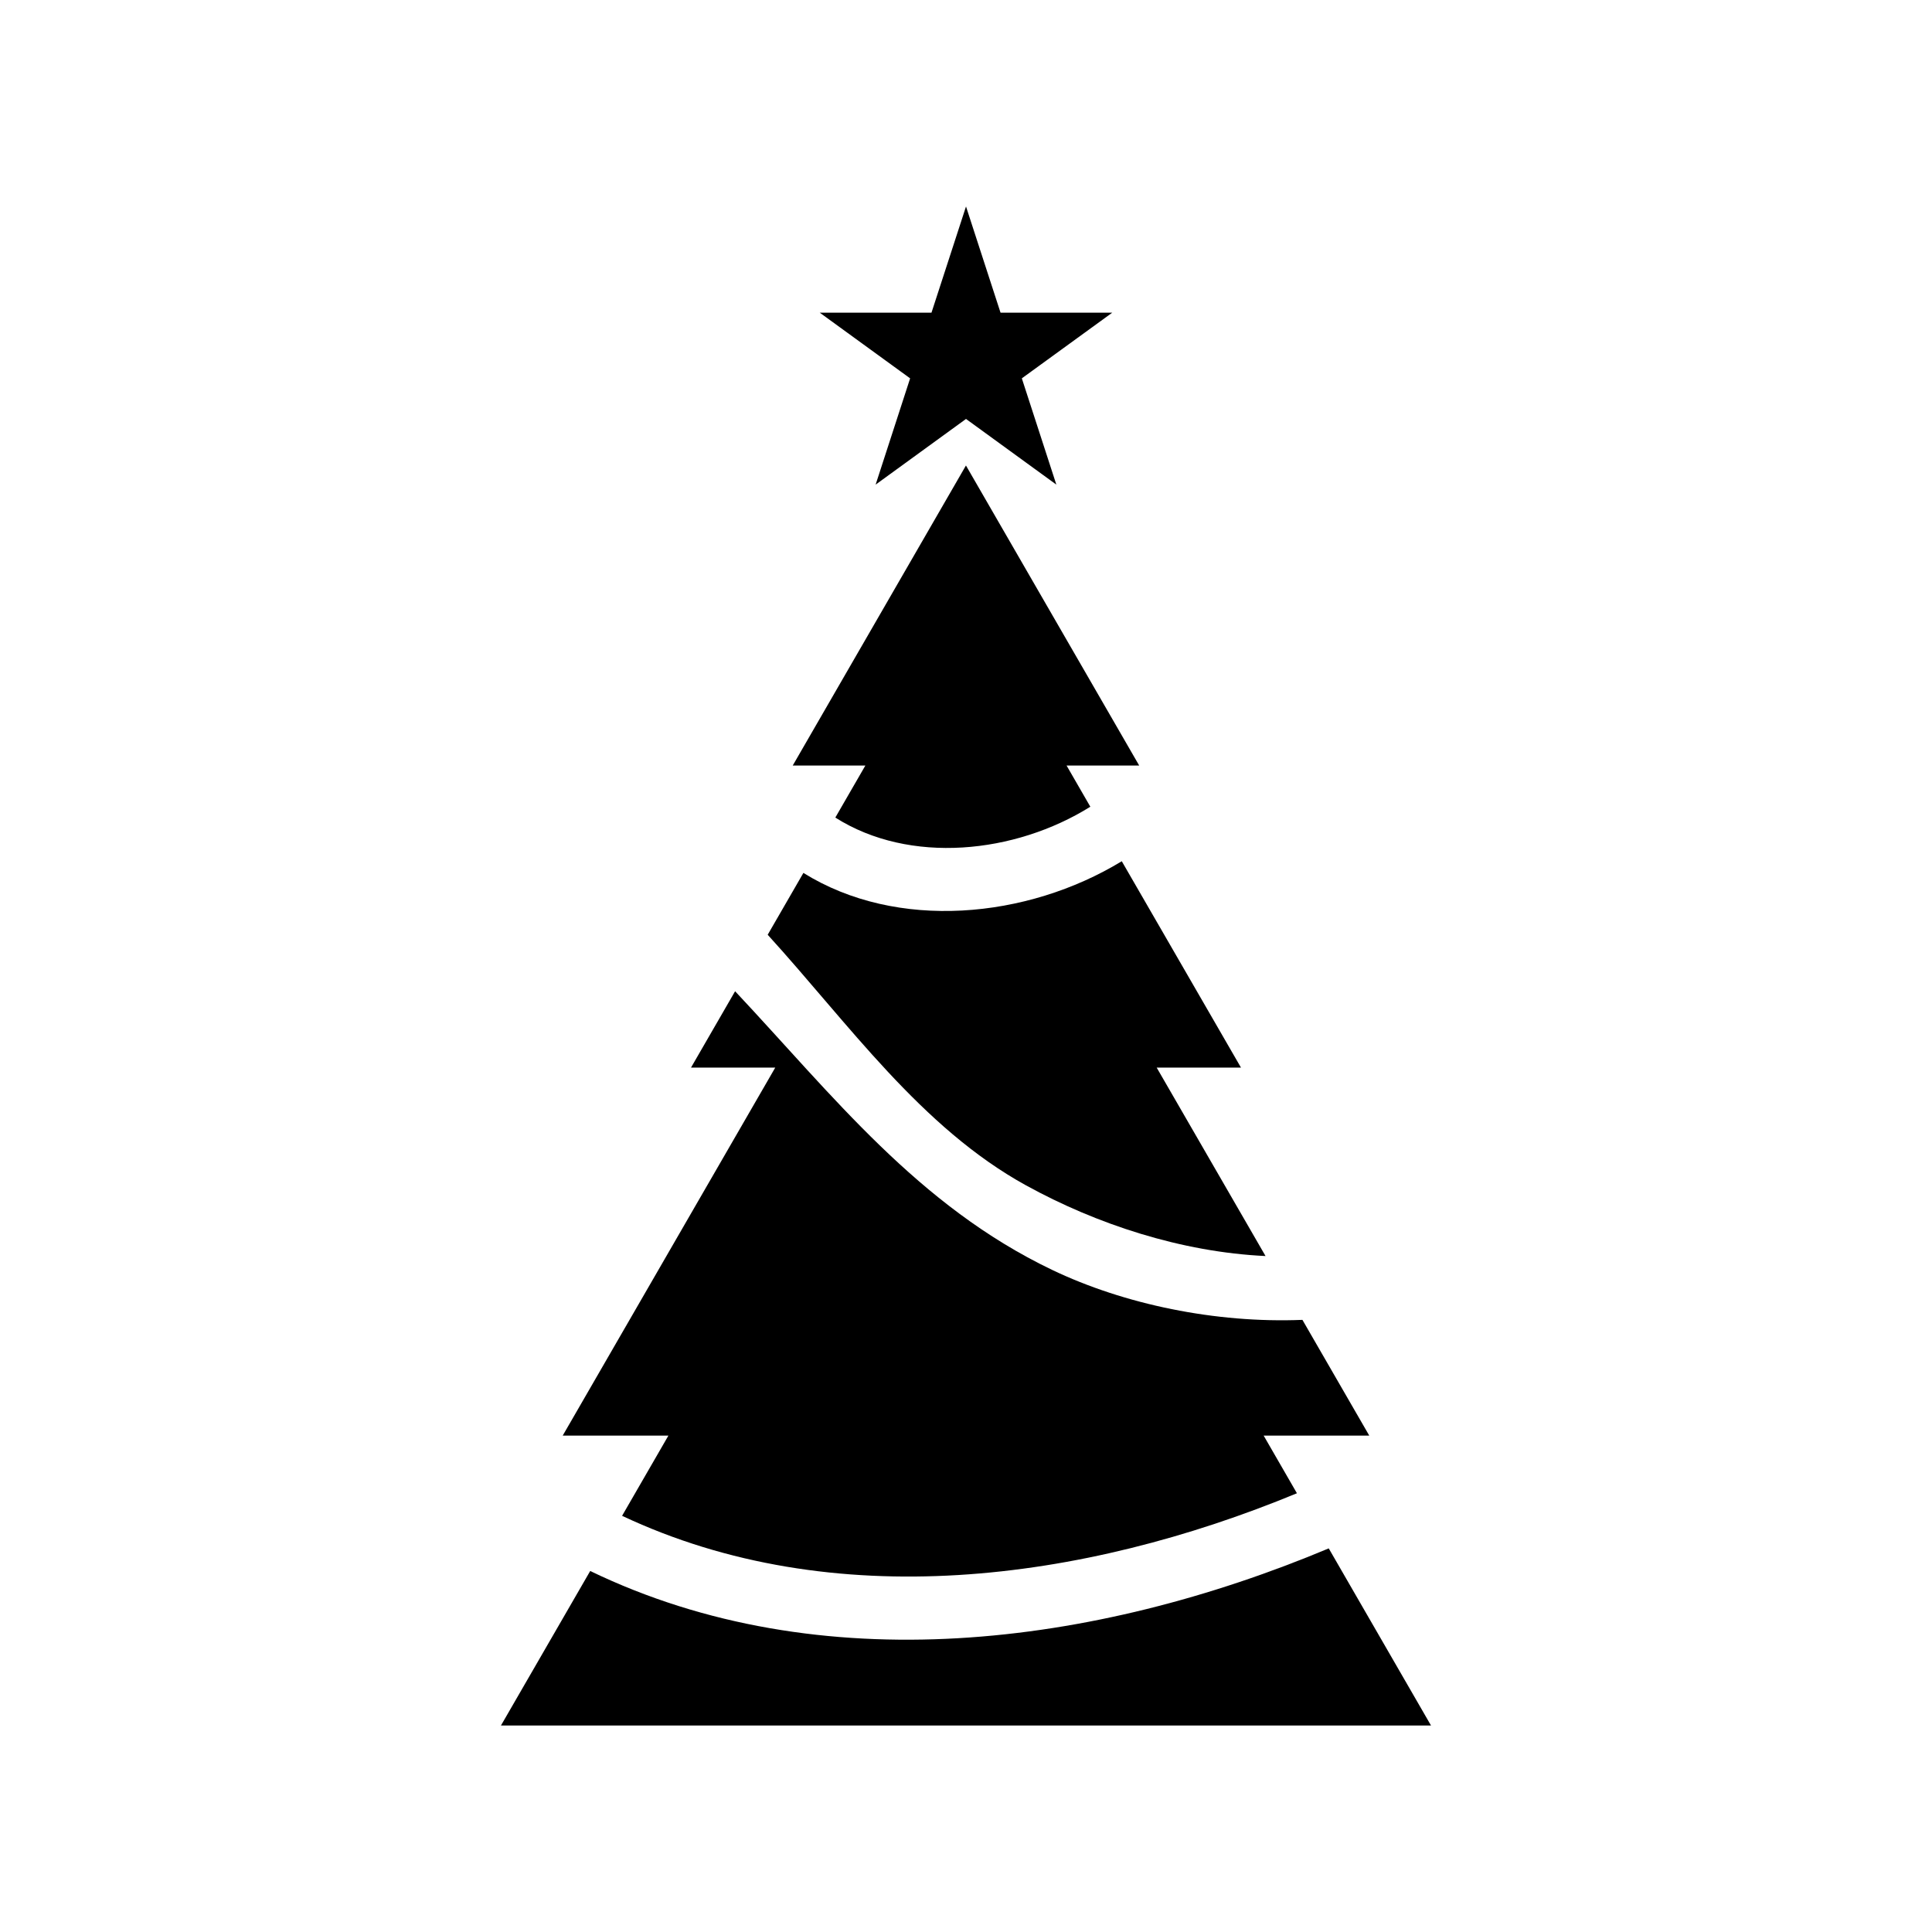 <?xml version="1.0" encoding="UTF-8"?>
<!-- Uploaded to: SVG Repo, www.svgrepo.com, Generator: SVG Repo Mixer Tools -->
<svg fill="#000000" width="800px" height="800px" version="1.1" viewBox="144 144 512 512" xmlns="http://www.w3.org/2000/svg">
 <g>
  <path d="m376.05 272.43 23.953-17.406 23.941 17.406-9.148-28.164 23.953-17.398h-29.594l-9.152-28.152-9.152 28.152h-29.598l23.941 17.398z"/>
  <path d="m415.95 458.16c18.668 10.266 41.121 17.66 63.43 18.703l-25.965-44.949-2.883-4.988h22.34l-31.59-54.691c-25.133 15.289-59.625 18.523-84.371 3.094l-9.465 16.391c21.426 23.52 40.598 51.09 68.504 66.441z"/>
  <path d="m432.95 357.79-6.297-10.914h19.246l-22.961-39.758-22.953-39.758-45.906 79.516h19.25l-7.961 13.789c19.703 12.504 47.598 9.598 67.582-2.875z"/>
  <path d="m487.7 539.73-8.82-15.281h27.988l-17.711-30.672c-23.035 0.934-47.25-4.109-66.355-13.254-35.586-17.035-58.074-46.215-83.992-73.832l-11.688 20.238h22.324l-2.879 4.988-53.438 92.527h28.008l-12.277 21.262c55.871 26.316 122 17.531 178.84-5.977z"/>
  <path d="m300.41 560.33-23.656 40.953h246.48l-27.105-46.945c-62.082 26.031-134.68 35.457-195.72 5.992z"/>
 </g>
</svg>